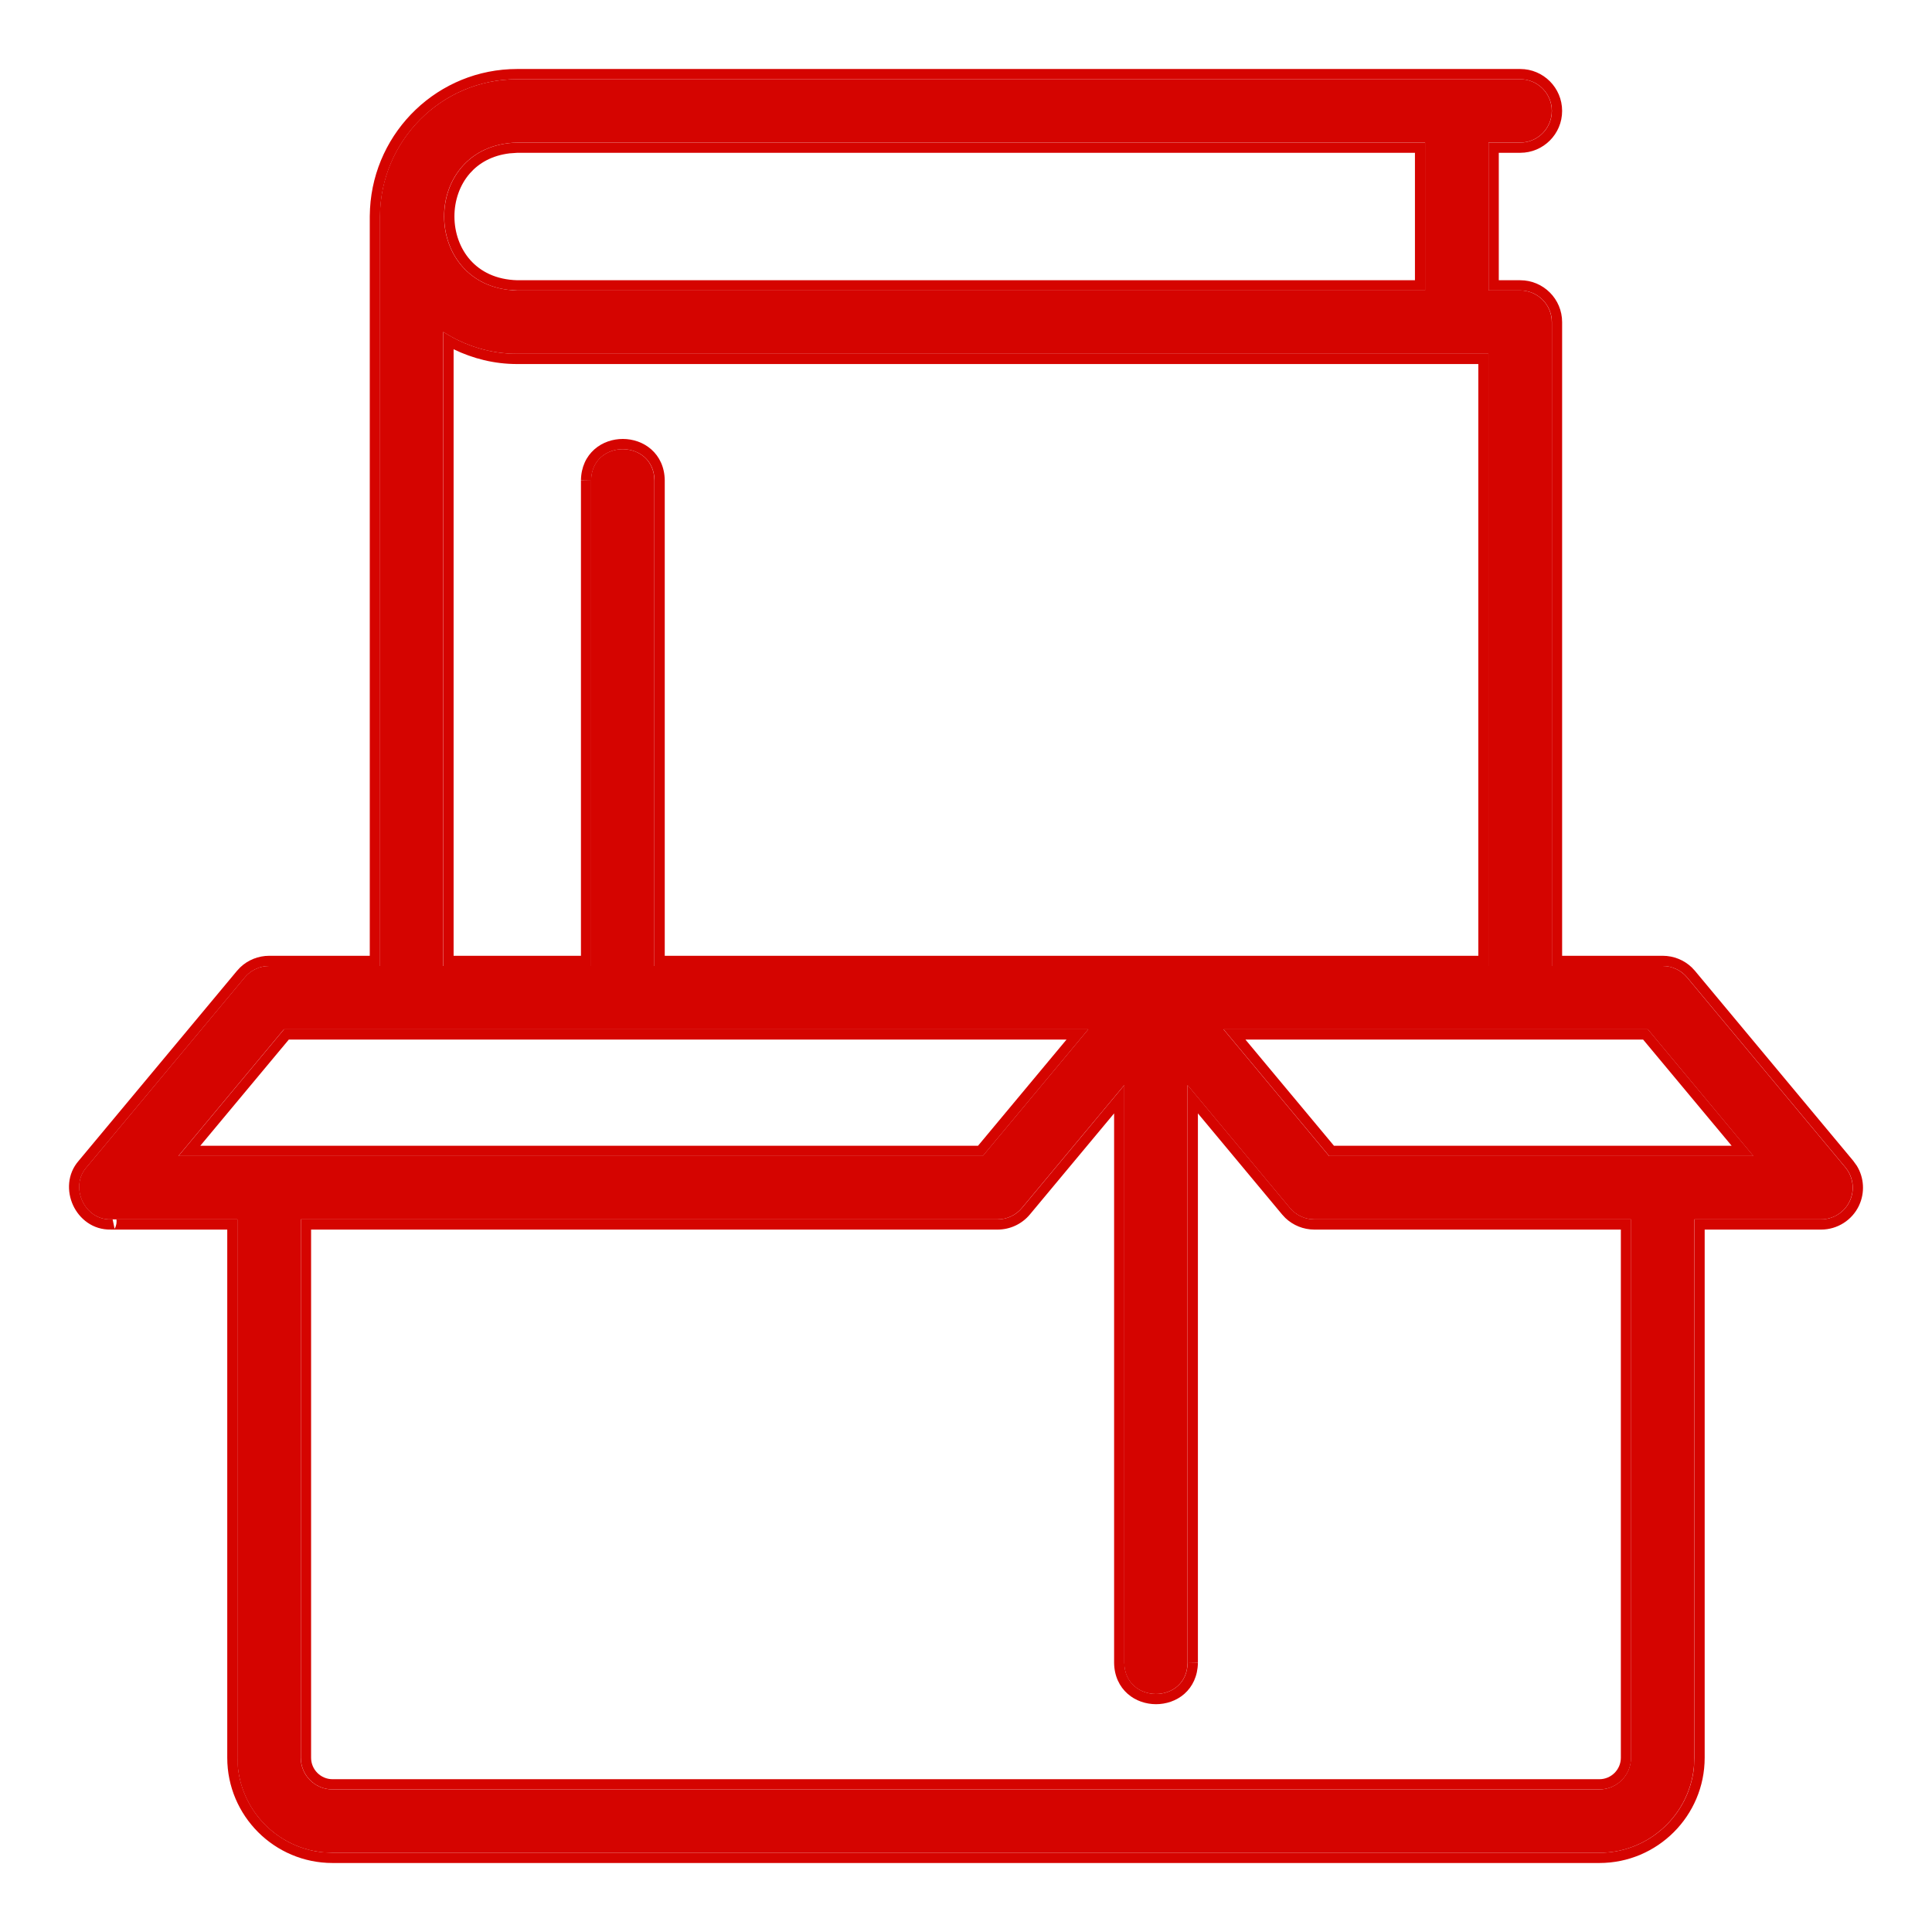 <svg width="56" height="56" viewBox="0 0 56 56" fill="none" xmlns="http://www.w3.org/2000/svg">
<path d="M48.898 28.33C48.723 28.121 48.465 28 48.193 28H44.979V9.337C44.979 8.83 44.568 8.419 44.061 8.419H43.143V4.132H44.061C44.568 4.132 44.979 3.722 44.979 3.214C44.979 2.707 44.568 2.296 44.061 2.296H14.987C12.796 2.296 11.022 4.076 11.012 6.271V28H7.799C7.526 28 7.268 28.121 7.094 28.33L2.504 33.838C2.008 34.401 2.449 35.37 3.209 35.344C3.209 35.344 6.881 35.344 6.881 35.344V50.95C6.881 52.468 8.116 53.704 9.635 53.704H46.356C47.875 53.704 49.111 52.468 49.111 50.95V35.344H52.783C53.139 35.344 53.463 35.138 53.614 34.815C53.765 34.493 53.716 34.112 53.488 33.838L48.898 28.33ZM14.987 4.132H41.307V8.419H14.987C12.177 8.35 12.157 4.207 14.987 4.132ZM12.848 9.62C13.467 10.018 14.198 10.255 14.987 10.255H43.143V28C37.493 28 24.725 28 18.968 28V13.925C18.951 12.722 17.151 12.715 17.132 13.925C17.132 13.925 17.132 28 17.132 28H12.848V9.62ZM5.169 33.508L8.229 29.836H31.544L28.484 33.508H5.169ZM47.275 50.95C47.275 51.456 46.863 51.868 46.356 51.868H9.635C9.129 51.868 8.717 51.456 8.717 50.95V35.344H28.914C29.186 35.344 29.445 35.223 29.619 35.014L32.586 31.454V48.196C32.604 49.398 34.402 49.406 34.422 48.196C34.422 48.196 34.422 31.454 34.422 31.454L37.389 35.014C37.563 35.223 37.822 35.344 38.094 35.344H47.275V50.95ZM38.524 33.508L35.464 29.836H47.763L50.822 33.508H38.524Z" fill="#D50400"/>
<path d="M6.587 50.949V35.64H3.212L3.211 35.639C2.695 35.652 2.301 35.33 2.119 34.937C1.936 34.542 1.944 34.028 2.284 33.642L6.869 28.14L6.961 28.041C7.185 27.826 7.487 27.704 7.803 27.704V28L7.7 28.006C7.466 28.032 7.249 28.148 7.097 28.33L2.507 33.838C2.042 34.366 2.401 35.251 3.074 35.337L3.212 35.344C3.212 35.344 3.23 35.344 3.264 35.344L3.322 35.619C3.378 35.517 3.386 35.424 3.375 35.344C4.087 35.344 6.884 35.344 6.884 35.344V50.949L6.898 51.231C7.03 52.526 8.062 53.557 9.357 53.689L9.638 53.704H46.36C47.783 53.703 48.959 52.618 49.1 51.231L49.113 50.949V35.344H52.786L52.918 35.334C53.221 35.29 53.485 35.097 53.617 34.815C53.768 34.493 53.719 34.112 53.491 33.838L48.901 28.33C48.748 28.147 48.531 28.032 48.297 28.006L48.195 28V27.704C48.511 27.704 48.812 27.826 49.037 28.041L49.129 28.14L53.718 33.648L53.821 33.791C54.032 34.135 54.06 34.567 53.886 34.94L53.886 34.941C53.687 35.367 53.257 35.64 52.786 35.64H49.411V50.949C49.411 52.632 48.042 54 46.36 54H9.638C7.955 54 6.587 52.632 6.587 50.949ZM46.36 51.571V51.867H9.638V51.571H46.36ZM46.981 50.949V35.64H38.097C37.782 35.64 37.481 35.518 37.256 35.303L37.164 35.204L34.722 32.272V48.196C34.619 48.196 34.516 48.196 34.425 48.196L34.722 48.201C34.715 48.583 34.565 48.89 34.328 49.099C34.096 49.302 33.796 49.397 33.506 49.397C33.216 49.396 32.916 49.3 32.685 49.096C32.448 48.887 32.298 48.58 32.293 48.2V32.272L29.85 35.204C29.619 35.48 29.277 35.64 28.916 35.64H9.017V50.949C9.017 51.292 9.296 51.571 9.638 51.571V51.867L9.544 51.862C9.113 51.819 8.769 51.475 8.725 51.044L8.72 50.949V35.344H28.916L29.018 35.338C29.219 35.316 29.407 35.228 29.553 35.088L29.622 35.014L32.589 31.453V48.196C32.607 49.398 34.405 49.406 34.425 48.196V31.453L37.392 35.014C37.545 35.197 37.761 35.312 37.995 35.338L38.097 35.344H47.278V50.949L47.273 51.044C47.229 51.475 46.885 51.819 46.454 51.862L46.36 51.867V51.571C46.702 51.571 46.981 51.292 46.981 50.949ZM28.487 33.508H5.172L8.232 29.836H31.546L28.487 33.508ZM50.826 33.508H38.527L35.467 29.836H47.766L50.826 33.508ZM38.666 33.211H50.193L47.627 30.133H36.1L38.666 33.211ZM5.805 33.211H28.348L30.913 30.133H8.371L5.805 33.211ZM44.982 9.337C44.982 8.862 44.621 8.471 44.159 8.424L44.064 8.419V8.123C44.735 8.123 45.279 8.666 45.279 9.337V27.704H48.195V28H44.982V9.337ZM10.718 6.27L10.725 6.05C10.849 3.795 12.708 2 14.99 2V2.296C12.799 2.296 11.026 4.076 11.015 6.271V28H7.803V27.704H10.718V6.27ZM12.851 9.62C13.392 9.968 14.021 10.193 14.698 10.244L14.99 10.255H43.146V28C37.495 28 24.729 28 18.972 28V13.925C18.954 12.722 17.154 12.716 17.135 13.925L16.839 13.92C16.845 13.538 16.994 13.231 17.232 13.022C17.464 12.818 17.764 12.723 18.054 12.723C18.345 12.724 18.644 12.82 18.876 13.024C19.113 13.233 19.263 13.539 19.268 13.92V27.704C25.054 27.703 37.16 27.704 42.85 27.704V10.552H14.99C14.328 10.552 13.705 10.394 13.148 10.123V27.704H16.839V13.925H17.135V28H12.851V9.62ZM44.982 3.215C44.982 2.739 44.621 2.348 44.159 2.301L44.064 2.296V2C44.735 2 45.279 2.543 45.279 3.215C45.279 3.886 44.735 4.429 44.064 4.429H43.443V8.123H44.064V8.419H43.146V4.133H44.064L44.159 4.128C44.591 4.084 44.934 3.74 44.977 3.308L44.982 3.215ZM41.311 4.133V8.419H14.99L14.735 8.401C12.182 8.095 12.249 4.205 14.99 4.133H41.311ZM14.77 4.445C14.258 4.507 13.882 4.727 13.624 5.02C13.325 5.359 13.171 5.814 13.172 6.277C13.173 6.74 13.329 7.195 13.629 7.535C13.925 7.869 14.374 8.107 14.998 8.123H41.013V4.429H14.998L14.77 4.445ZM44.064 2V2.296H14.99V2H44.064Z" fill="#D50400"/>
</svg>
